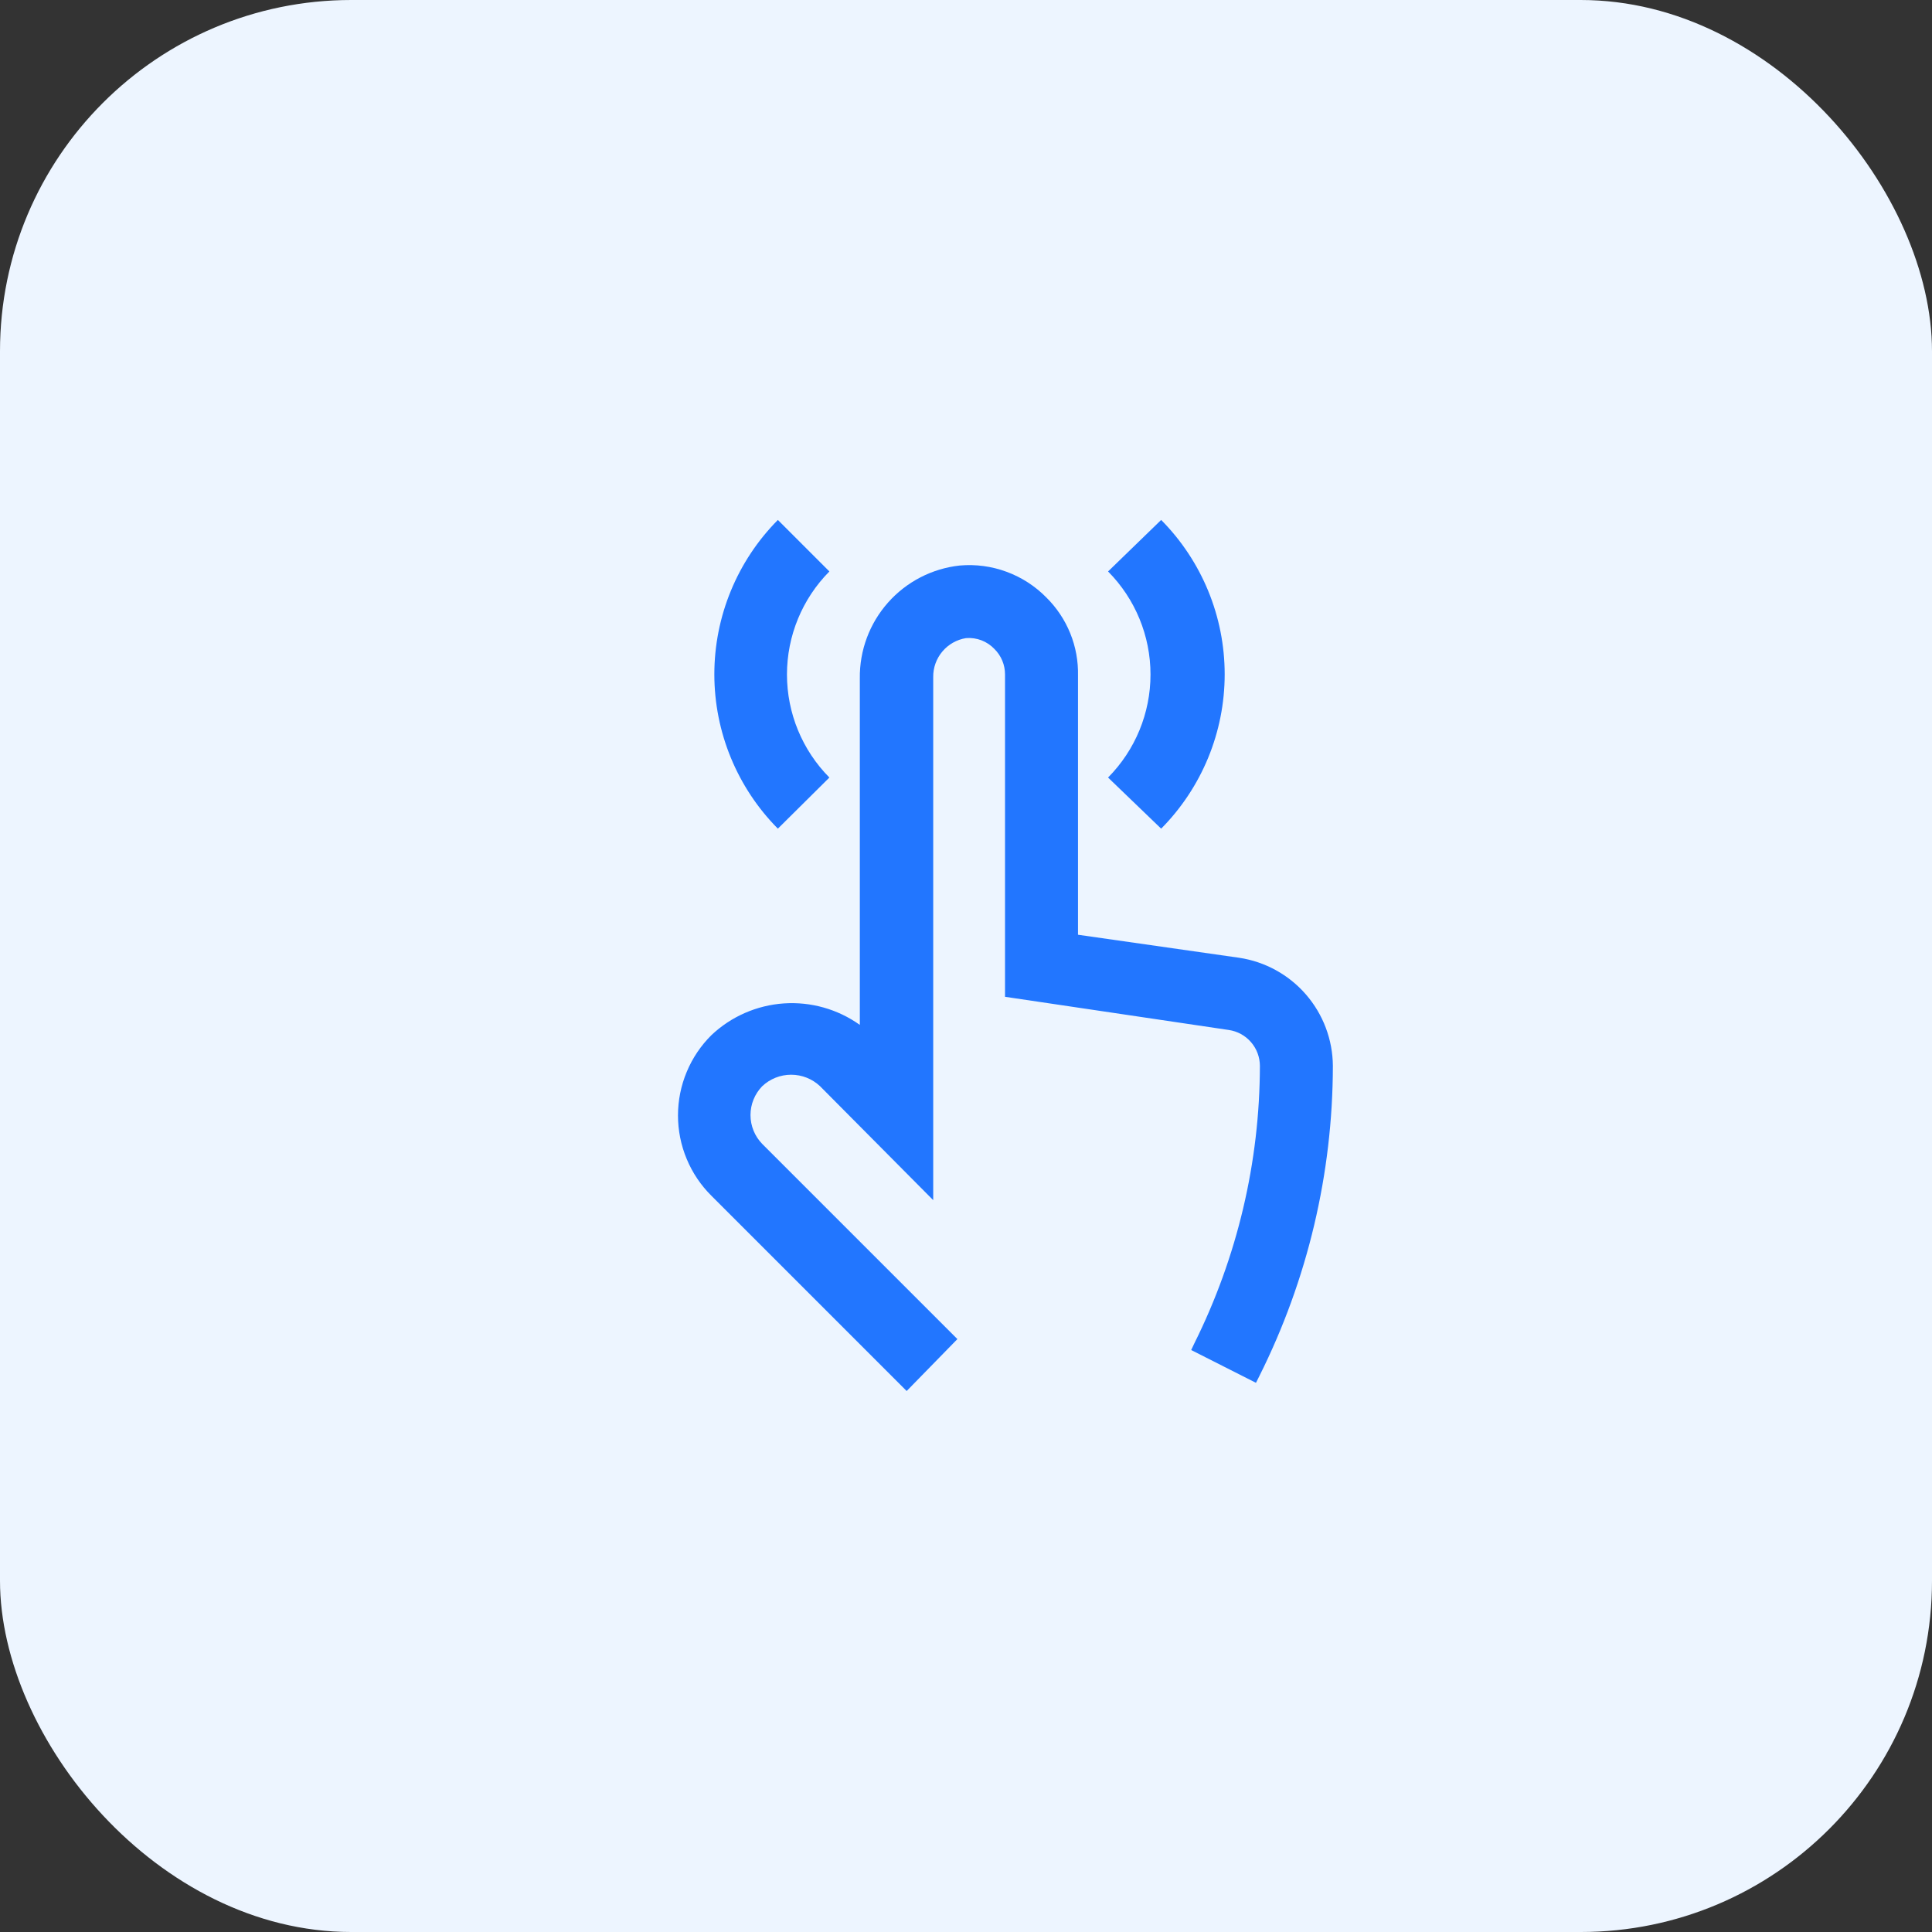 <svg width="66" height="66" viewBox="0 0 66 66" fill="none" xmlns="http://www.w3.org/2000/svg">
<rect x="0" y="0" width="66" height="66" fill="#333333" stroke="none"/>
<rect width="66" height="66" rx="12" fill="#EDF5FF"/>
<path d="M30.973 47.519L24.306 40.852C23.943 40.493 23.655 40.065 23.459 39.593C23.262 39.122 23.161 38.616 23.161 38.105C23.161 37.595 23.262 37.089 23.459 36.618C23.655 36.146 23.943 35.718 24.306 35.359C24.98 34.723 25.854 34.342 26.777 34.278C27.701 34.215 28.619 34.474 29.373 35.012V23.172C29.361 22.22 29.704 21.298 30.335 20.586C30.966 19.873 31.84 19.422 32.786 19.319C33.33 19.271 33.877 19.344 34.389 19.534C34.901 19.723 35.364 20.023 35.746 20.412C36.098 20.76 36.375 21.176 36.561 21.634C36.747 22.093 36.837 22.584 36.826 23.079V31.932L42.333 32.719C43.219 32.852 44.028 33.298 44.615 33.975C45.201 34.652 45.527 35.516 45.533 36.412C45.528 40.087 44.67 43.712 43.026 46.999L42.906 47.239L40.693 46.119L40.8 45.892C42.267 42.947 43.034 39.703 43.04 36.412C43.039 36.114 42.931 35.825 42.735 35.6C42.539 35.374 42.269 35.227 41.973 35.185L34.333 34.052V23.039C34.333 22.878 34.302 22.718 34.24 22.569C34.178 22.421 34.087 22.285 33.973 22.172C33.849 22.041 33.697 21.939 33.529 21.874C33.36 21.81 33.179 21.784 33 21.799C32.684 21.85 32.397 22.013 32.192 22.257C31.986 22.502 31.875 22.813 31.88 23.132V40.999L28.013 37.105C27.746 36.854 27.393 36.714 27.026 36.714C26.66 36.714 26.307 36.854 26.04 37.105C25.782 37.37 25.638 37.724 25.638 38.092C25.638 38.461 25.782 38.815 26.04 39.079L32.706 45.745L30.973 47.519Z" fill="#2276FF"/>
<path d="M26.573 28.308C25.183 26.905 24.403 25.01 24.403 23.035C24.403 21.06 25.183 19.165 26.573 17.762L28.333 19.522C27.405 20.458 26.884 21.723 26.884 23.042C26.884 24.36 27.405 25.625 28.333 26.562L26.573 28.308Z" fill="#2276FF"/>
<path d="M39.667 28.308L37.853 26.562C38.782 25.625 39.303 24.36 39.303 23.042C39.303 21.723 38.782 20.458 37.853 19.522L39.667 17.762C41.057 19.165 41.837 21.06 41.837 23.035C41.837 25.01 41.057 26.905 39.667 28.308Z" fill="#2276FF"/>
</svg>

